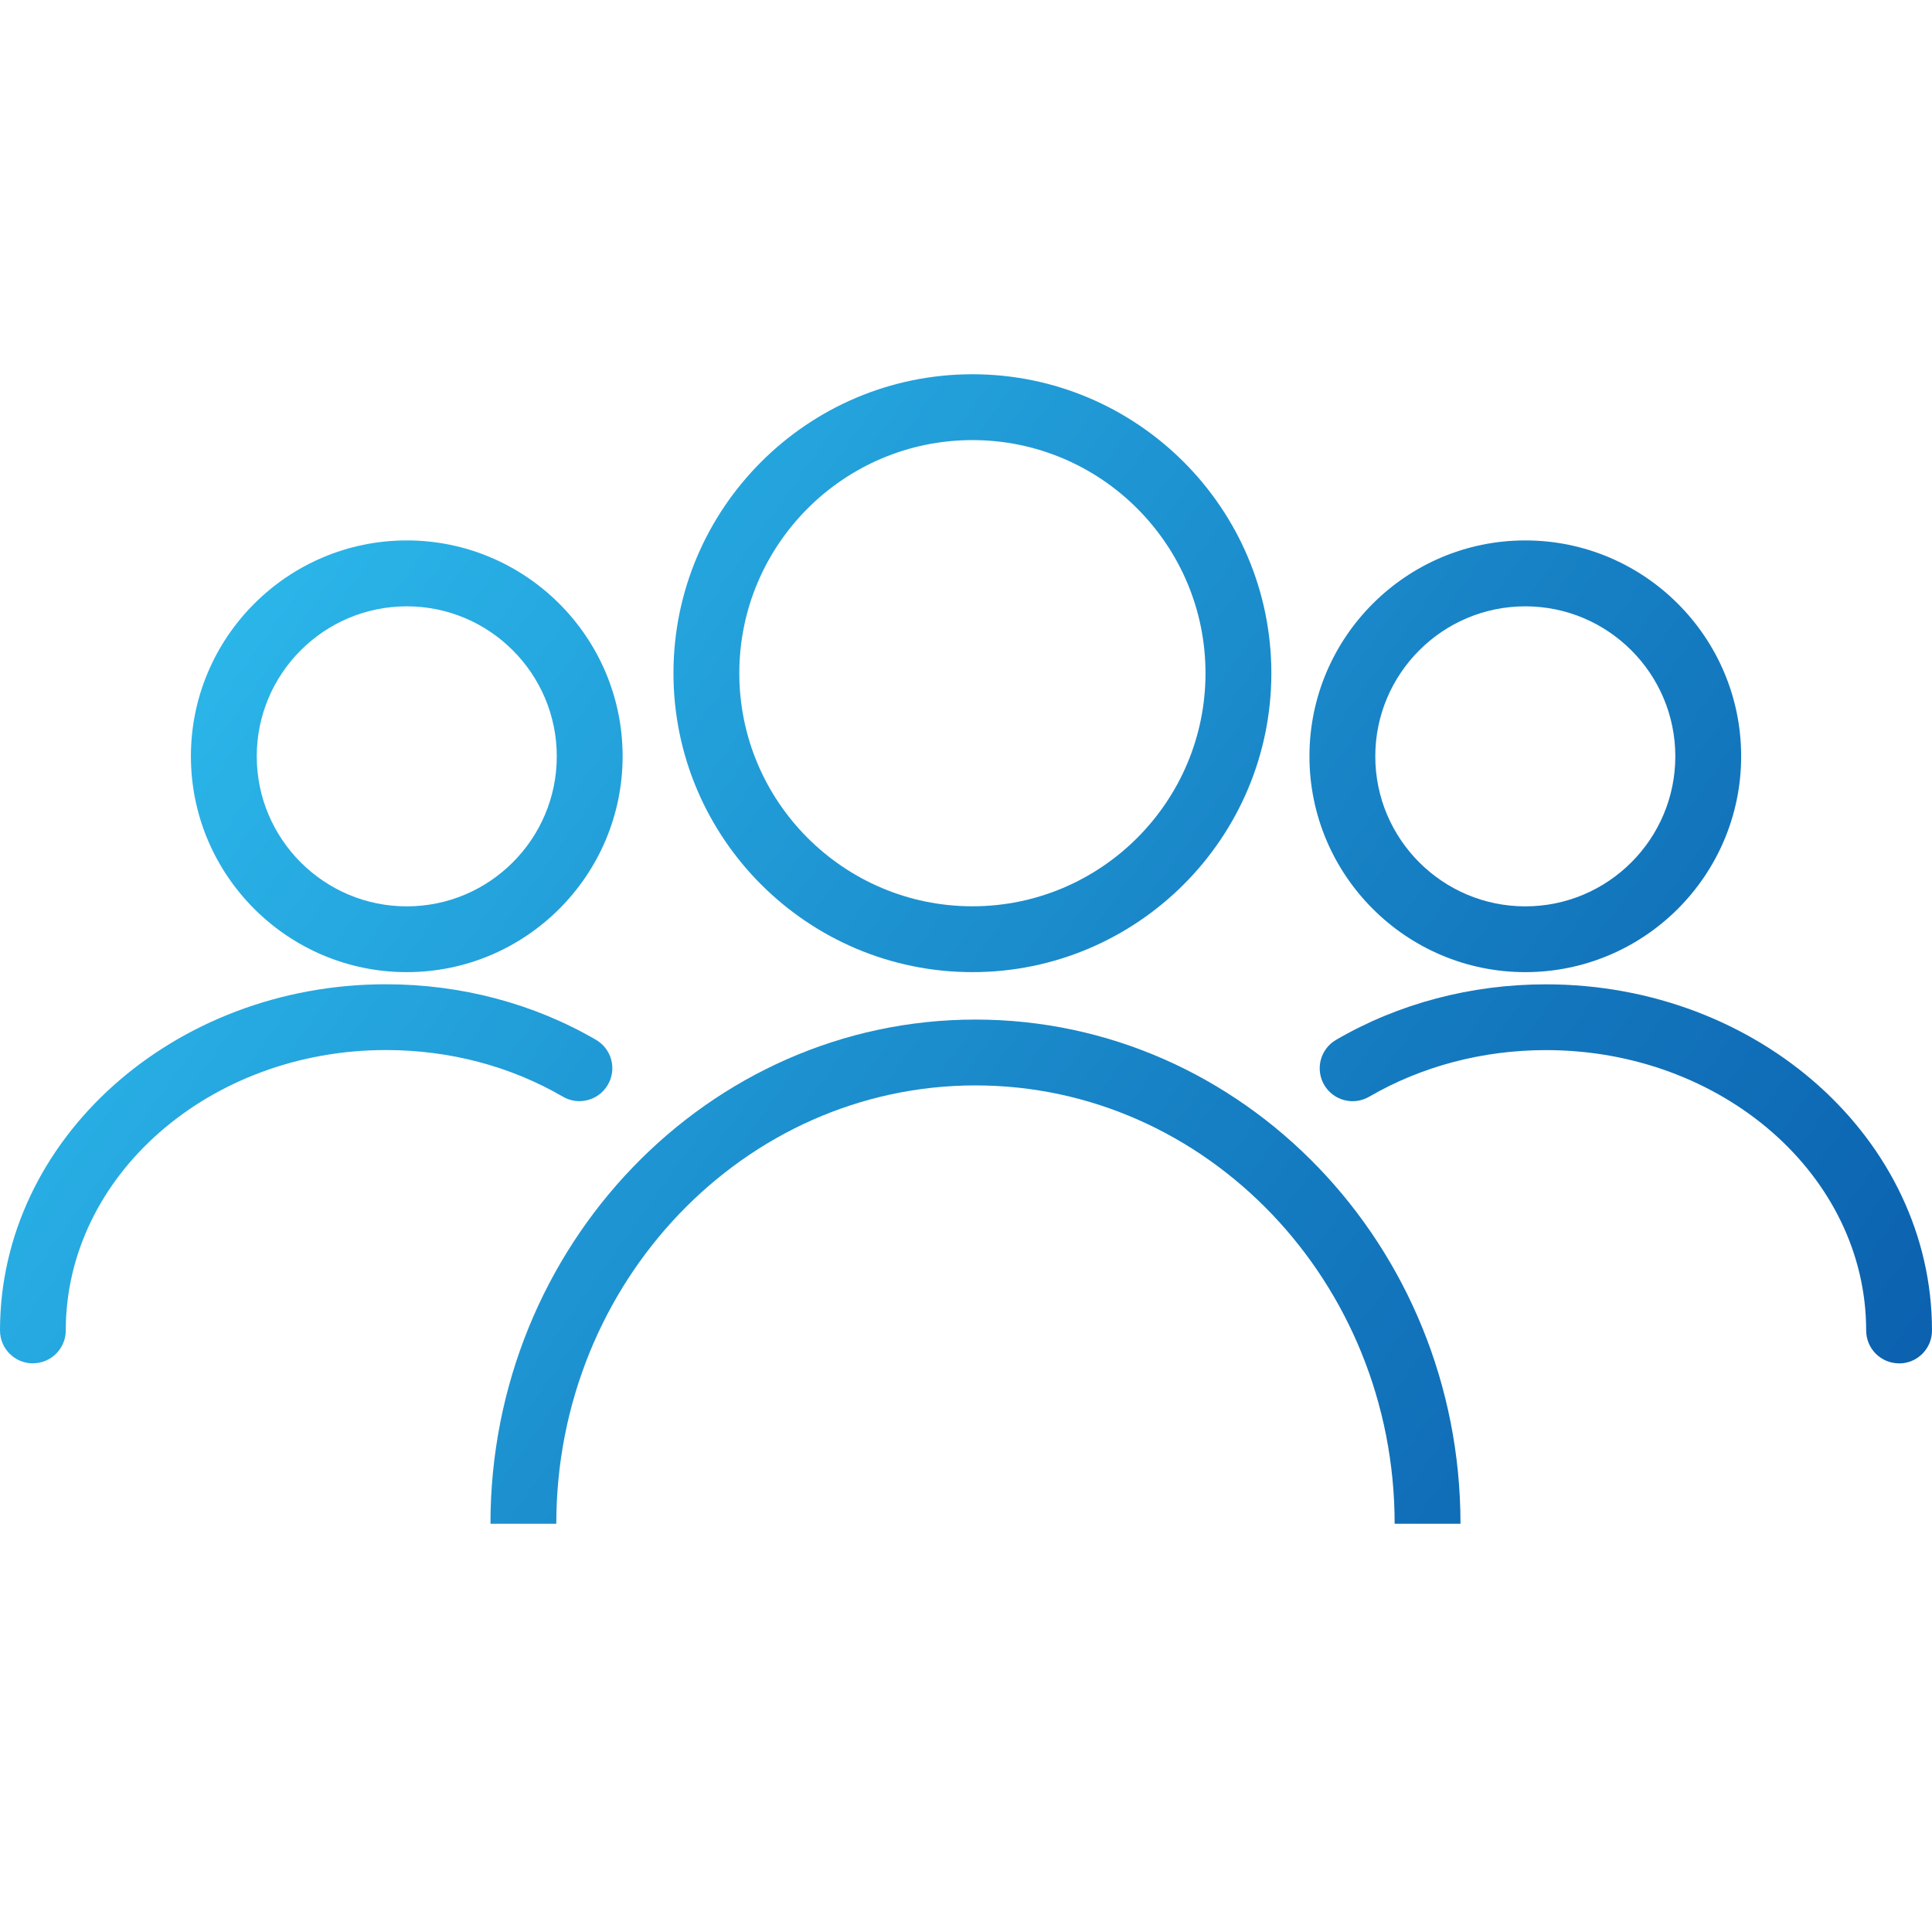 <?xml version="1.0" encoding="UTF-8"?>
<svg id="Layer_1" data-name="Layer 1" xmlns="http://www.w3.org/2000/svg" xmlns:xlink="http://www.w3.org/1999/xlink" viewBox="0 0 283.46 283.46">
  <defs>
    <style>
      .cls-1 {
        fill: url(#linear-gradient-5);
      }

      .cls-2 {
        fill: url(#linear-gradient-6);
      }

      .cls-3 {
        fill: url(#linear-gradient-4);
      }

      .cls-4 {
        fill: url(#linear-gradient-3);
      }

      .cls-5 {
        fill: url(#linear-gradient-2);
      }

      .cls-6 {
        fill: url(#linear-gradient);
      }
    </style>
    <linearGradient id="linear-gradient" x1="46.36" y1="29.92" x2="285.95" y2="201.2" gradientUnits="userSpaceOnUse">
      <stop offset="0" stop-color="#2ebeef"/>
      <stop offset=".63" stop-color="#167fc3"/>
      <stop offset="1" stop-color="#0b60ae"/>
    </linearGradient>
    <linearGradient id="linear-gradient-2" x1="68.02" y1="-.39" x2="307.61" y2="170.89" xlink:href="#linear-gradient"/>
    <linearGradient id="linear-gradient-3" x1="-3.33" y1="99.42" x2="236.26" y2="270.7" xlink:href="#linear-gradient"/>
    <linearGradient id="linear-gradient-4" x1="47.45" y1="28.38" x2="287.04" y2="199.66" xlink:href="#linear-gradient"/>
    <linearGradient id="linear-gradient-5" x1="12.52" y1="77.25" x2="252.11" y2="248.53" xlink:href="#linear-gradient"/>
    <linearGradient id="linear-gradient-6" x1="-23.22" y1="127.25" x2="216.37" y2="298.53" xlink:href="#linear-gradient"/>
  </defs>
  <path class="cls-6" d="M142.67,142.63c-24.19,0-43.86-19.68-43.86-43.86s19.68-43.86,43.86-43.86,43.86,19.68,43.86,43.86-19.68,43.86-43.86,43.86ZM142.67,64.57c-18.86,0-34.2,15.34-34.2,34.2s15.34,34.2,34.2,34.2,34.2-15.34,34.2-34.2-15.34-34.2-34.2-34.2Z"/>
  <path class="cls-5" d="M223.79,142.63c-17.46,0-31.67-14.21-31.67-31.67s14.21-31.67,31.67-31.67,31.67,14.21,31.67,31.67-14.21,31.67-31.67,31.67ZM223.79,88.96c-12.14,0-22.01,9.87-22.01,22.01s9.87,22.01,22.01,22.01,22.01-9.87,22.01-22.01-9.87-22.01-22.01-22.01Z"/>
  <path class="cls-4" d="M214.28,223.56h-9.66c0-35.46-27.59-64.31-61.5-64.31s-61.5,28.85-61.5,64.31h-9.66c0-40.78,31.92-73.97,71.16-73.97s71.16,33.18,71.16,73.97Z"/>
  <path class="cls-3" d="M278.63,200.03c-2.67,0-4.83-2.16-4.83-4.83,0-22.68-21.07-41.13-46.97-41.13-9.29,0-18.26,2.37-25.95,6.84-2.31,1.34-5.26.56-6.6-1.74-1.34-2.31-.56-5.26,1.74-6.6,9.16-5.34,19.82-8.15,30.81-8.15,31.23,0,56.63,22.79,56.63,50.79,0,2.67-2.16,4.83-4.83,4.83Z"/>
  <g>
    <path class="cls-1" d="M59.68,142.63c-17.46,0-31.67-14.21-31.67-31.67s14.21-31.67,31.67-31.67,31.67,14.21,31.67,31.67-14.21,31.67-31.67,31.67ZM59.68,88.96c-12.14,0-22.01,9.87-22.01,22.01s9.87,22.01,22.01,22.01,22.01-9.87,22.01-22.01-9.87-22.01-22.01-22.01Z"/>
    <path class="cls-2" d="M4.83,200.03C2.16,200.03,0,197.87,0,195.2,0,167.19,25.41,144.41,56.63,144.41c10.99,0,21.65,2.82,30.81,8.15,2.31,1.34,3.09,4.3,1.74,6.6-1.34,2.3-4.3,3.09-6.6,1.74-7.69-4.48-16.66-6.84-25.95-6.84-25.9,0-46.98,18.45-46.98,41.13,0,2.67-2.16,4.83-4.83,4.83Z"/>
  </g>
</svg>